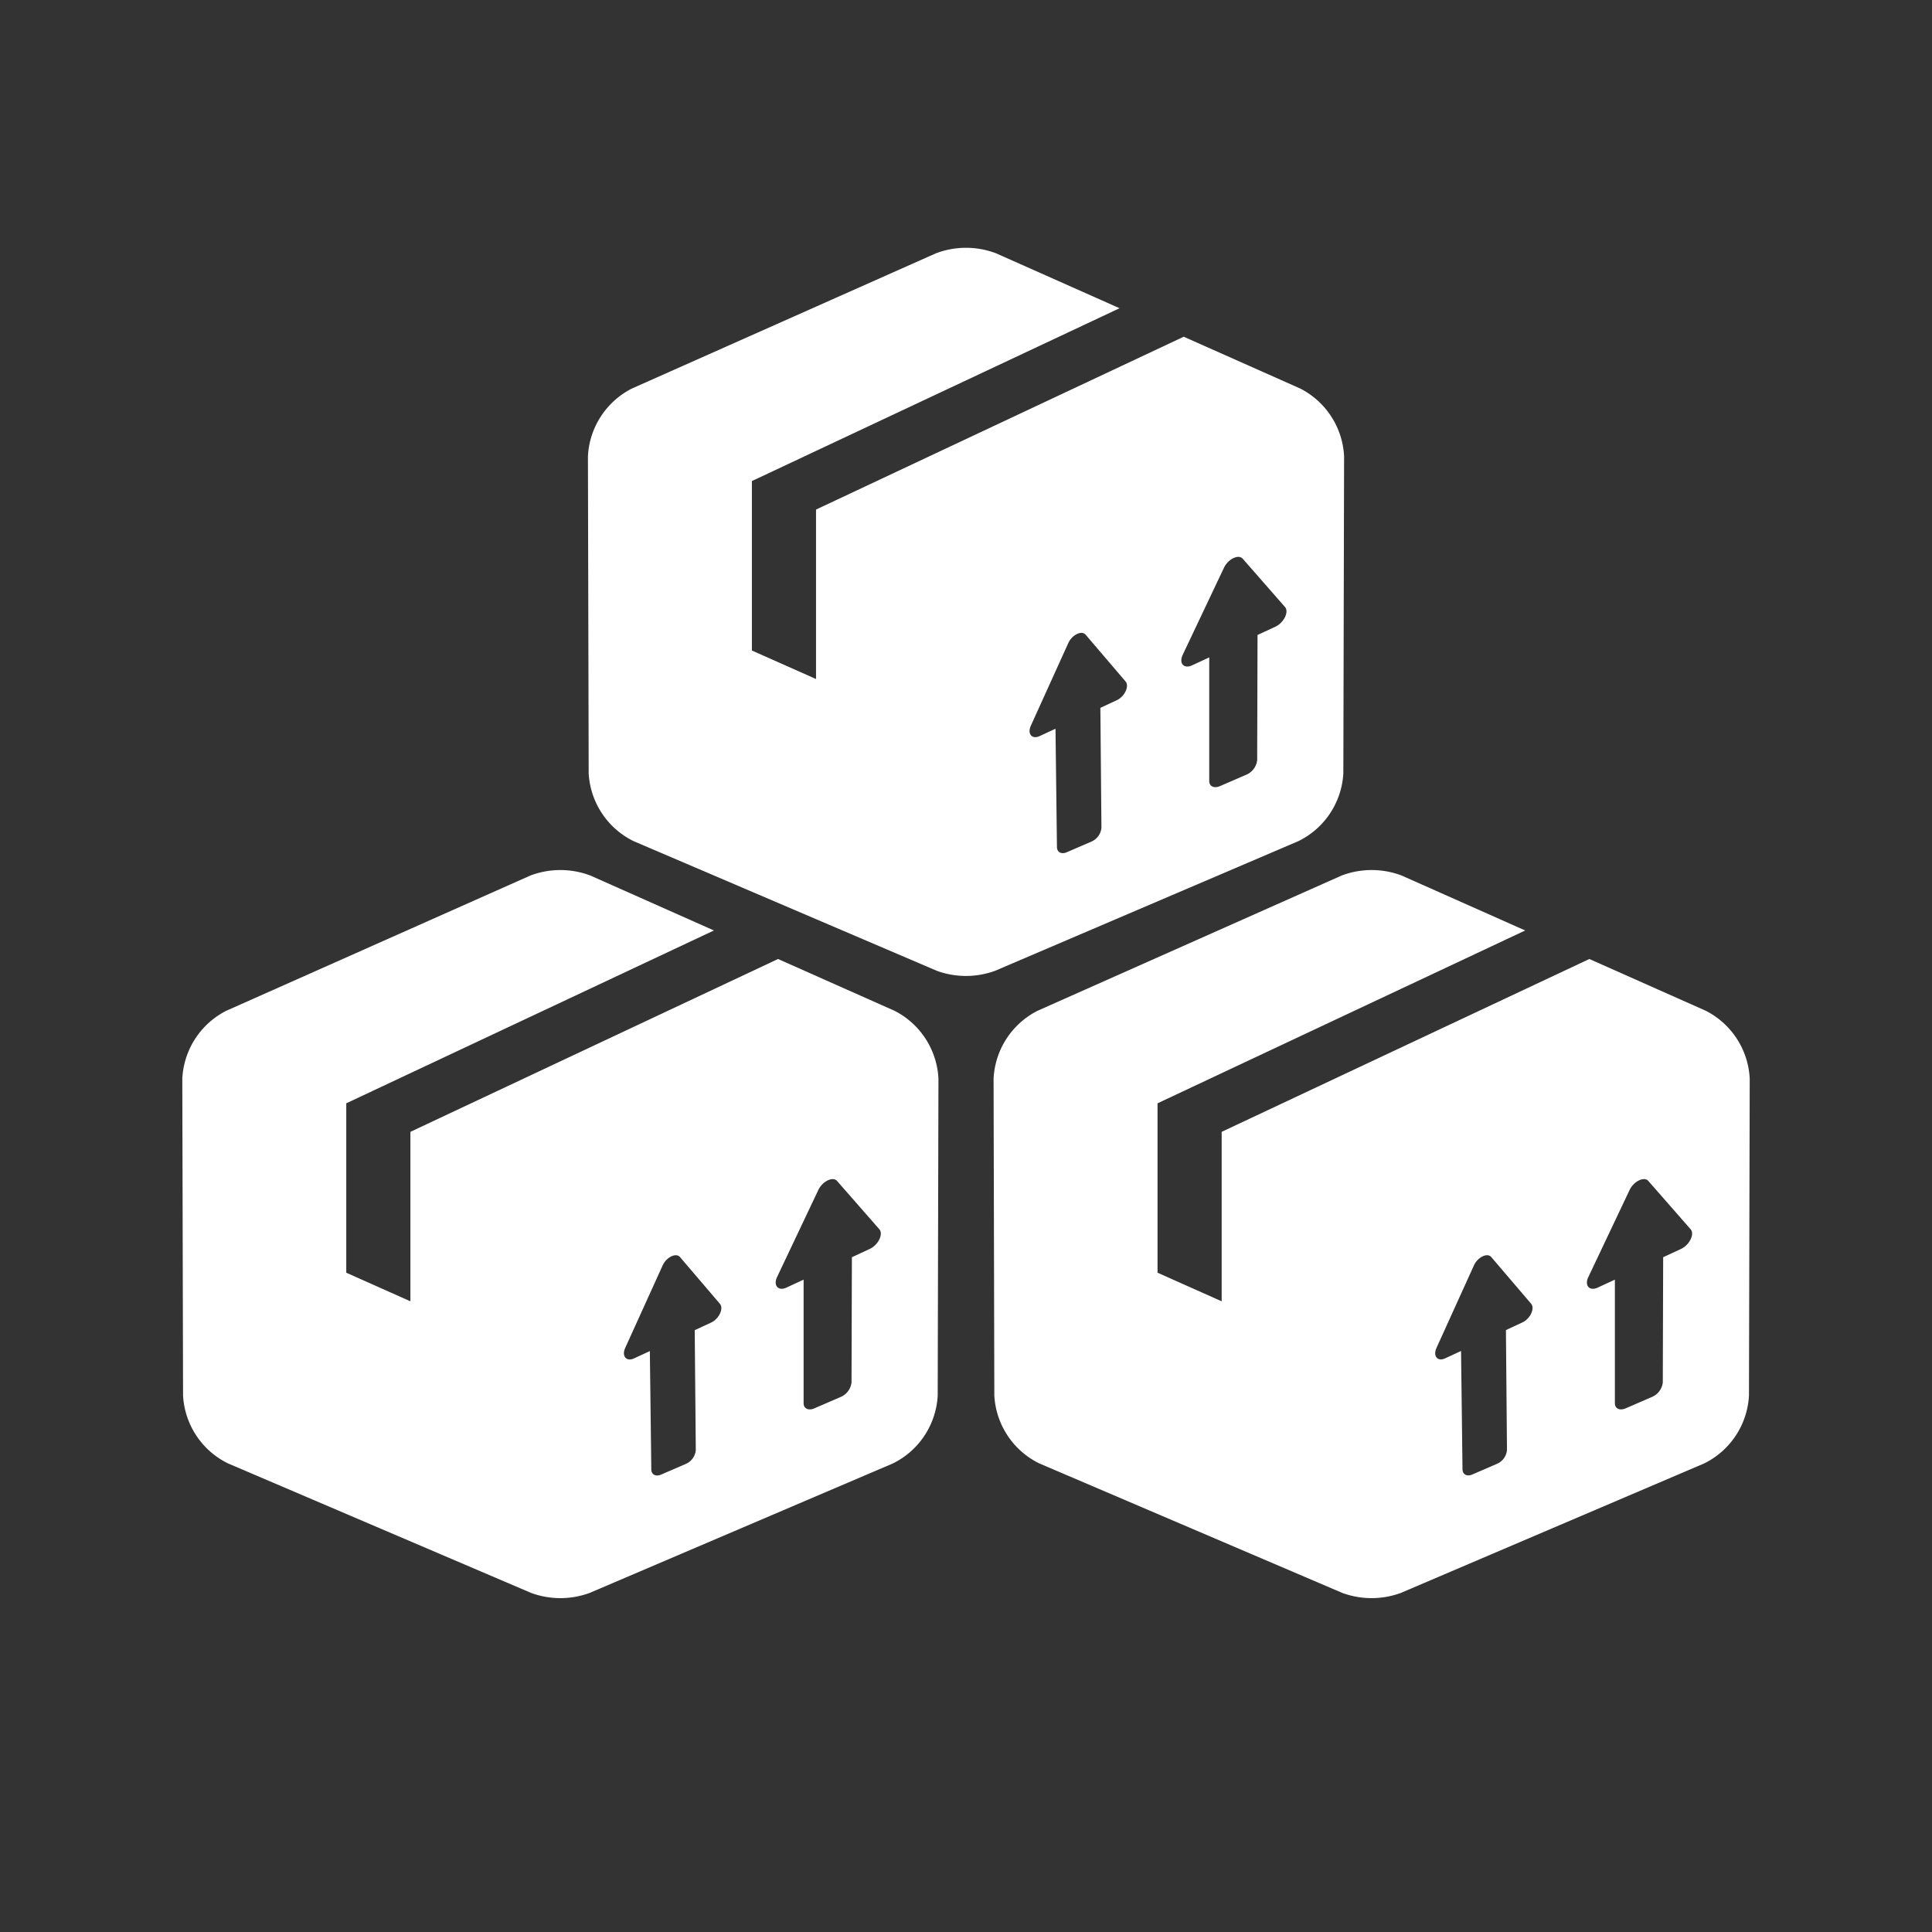 <svg xmlns="http://www.w3.org/2000/svg" width="80" height="80" viewBox="0 0 80 80">
  <rect x="0" y="0" width="80" height="80" fill="#333333" stroke="none"/>
  <title>icons-fulfilment-alt</title>
  <g>
    <path d="M53.765,34.829a3.33,3.33,0,0,0,1.86-2.81l.031-13.125a3.336,3.336,0,0,0-1.819-2.807l-4.822-2.144L33.79,21.1v7.017l-2.656-1.181V19.92l15.224-7.157-5.113-2.274a3.508,3.508,0,0,0-2.49,0l-12.591,5.6a3.336,3.336,0,0,0-1.819,2.807l.031,13.124a3.331,3.331,0,0,0,1.86,2.81L38.794,40.2a3.522,3.522,0,0,0,2.408,0Zm-4.79-7.718,1.706-3.6c.172-.363.6-.573.777-.376l1.751,2c.175.2-.047.653-.4.816l-.737.342-.015,5.185a.747.747,0,0,1-.447.6l-1.1.476c-.242.1-.438.008-.438-.216l0-5.117-.714.331C49.018,27.707,48.808,27.463,48.975,27.112Zm-6.291,2.941,1.551-3.422c.156-.345.556-.539.719-.348l1.653,1.936c.165.193-.036.624-.361.775l-.682.317.044,4.965a.69.69,0,0,1-.409.571l-1.023.442c-.224.1-.408,0-.41-.213l-.06-4.9-.662.307C42.731,30.624,42.532,30.387,42.684,30.053Z" style="fill: #fff"/>
    <path d="M37.039,41.854,32.217,39.71,16.994,46.867v7.017L14.338,52.7V45.686l15.224-7.157-5.113-2.274a3.508,3.508,0,0,0-2.49,0l-12.591,5.6a3.337,3.337,0,0,0-1.819,2.807l.031,13.124a3.331,3.331,0,0,0,1.86,2.81L22,65.963a3.522,3.522,0,0,0,2.408,0L36.968,60.6a3.33,3.33,0,0,0,1.86-2.81l.031-13.125A3.336,3.336,0,0,0,37.039,41.854ZM32.178,52.877l1.706-3.6c.172-.363.6-.573.777-.376l1.751,2c.175.2-.047.653-.4.816l-.737.342-.015,5.185a.747.747,0,0,1-.446.6l-1.1.476c-.242.1-.437.008-.438-.216l0-5.117-.714.331C32.222,53.473,32.011,53.229,32.178,52.877Zm-6.291,2.941L27.438,52.4c.156-.345.556-.539.719-.348l1.653,1.936c.165.193-.036.624-.361.775l-.682.317.044,4.965a.69.69,0,0,1-.409.571l-1.023.442c-.224.1-.408,0-.41-.213l-.06-4.9-.662.307C25.934,56.39,25.736,56.153,25.887,55.819Z" style="fill: #fff"/>
    <path d="M70.633,41.854,65.811,39.71,50.587,46.867v7.017L47.931,52.7V45.686l15.224-7.157-5.113-2.274a3.507,3.507,0,0,0-2.49,0l-12.591,5.6a3.337,3.337,0,0,0-1.819,2.807l.031,13.124a3.331,3.331,0,0,0,1.86,2.81L55.59,65.963a3.522,3.522,0,0,0,2.408,0L70.561,60.6a3.33,3.33,0,0,0,1.86-2.81l.031-13.125A3.336,3.336,0,0,0,70.633,41.854ZM65.771,52.877l1.706-3.6c.172-.363.6-.573.777-.376l1.751,2c.175.2-.047.653-.4.816l-.737.342-.015,5.185a.746.746,0,0,1-.446.6l-1.1.476c-.242.1-.437.008-.438-.216l0-5.117-.714.331C65.815,53.473,65.6,53.229,65.771,52.877Zm-6.291,2.941L61.031,52.4c.156-.345.556-.539.719-.348L63.4,53.984c.165.193-.036.624-.361.775l-.682.317.044,4.965a.69.69,0,0,1-.409.571l-1.023.442c-.224.1-.408,0-.41-.213l-.06-4.9-.662.307C59.528,56.39,59.329,56.153,59.481,55.819Z" style="fill: #fff"/>
  </g>
</svg>
